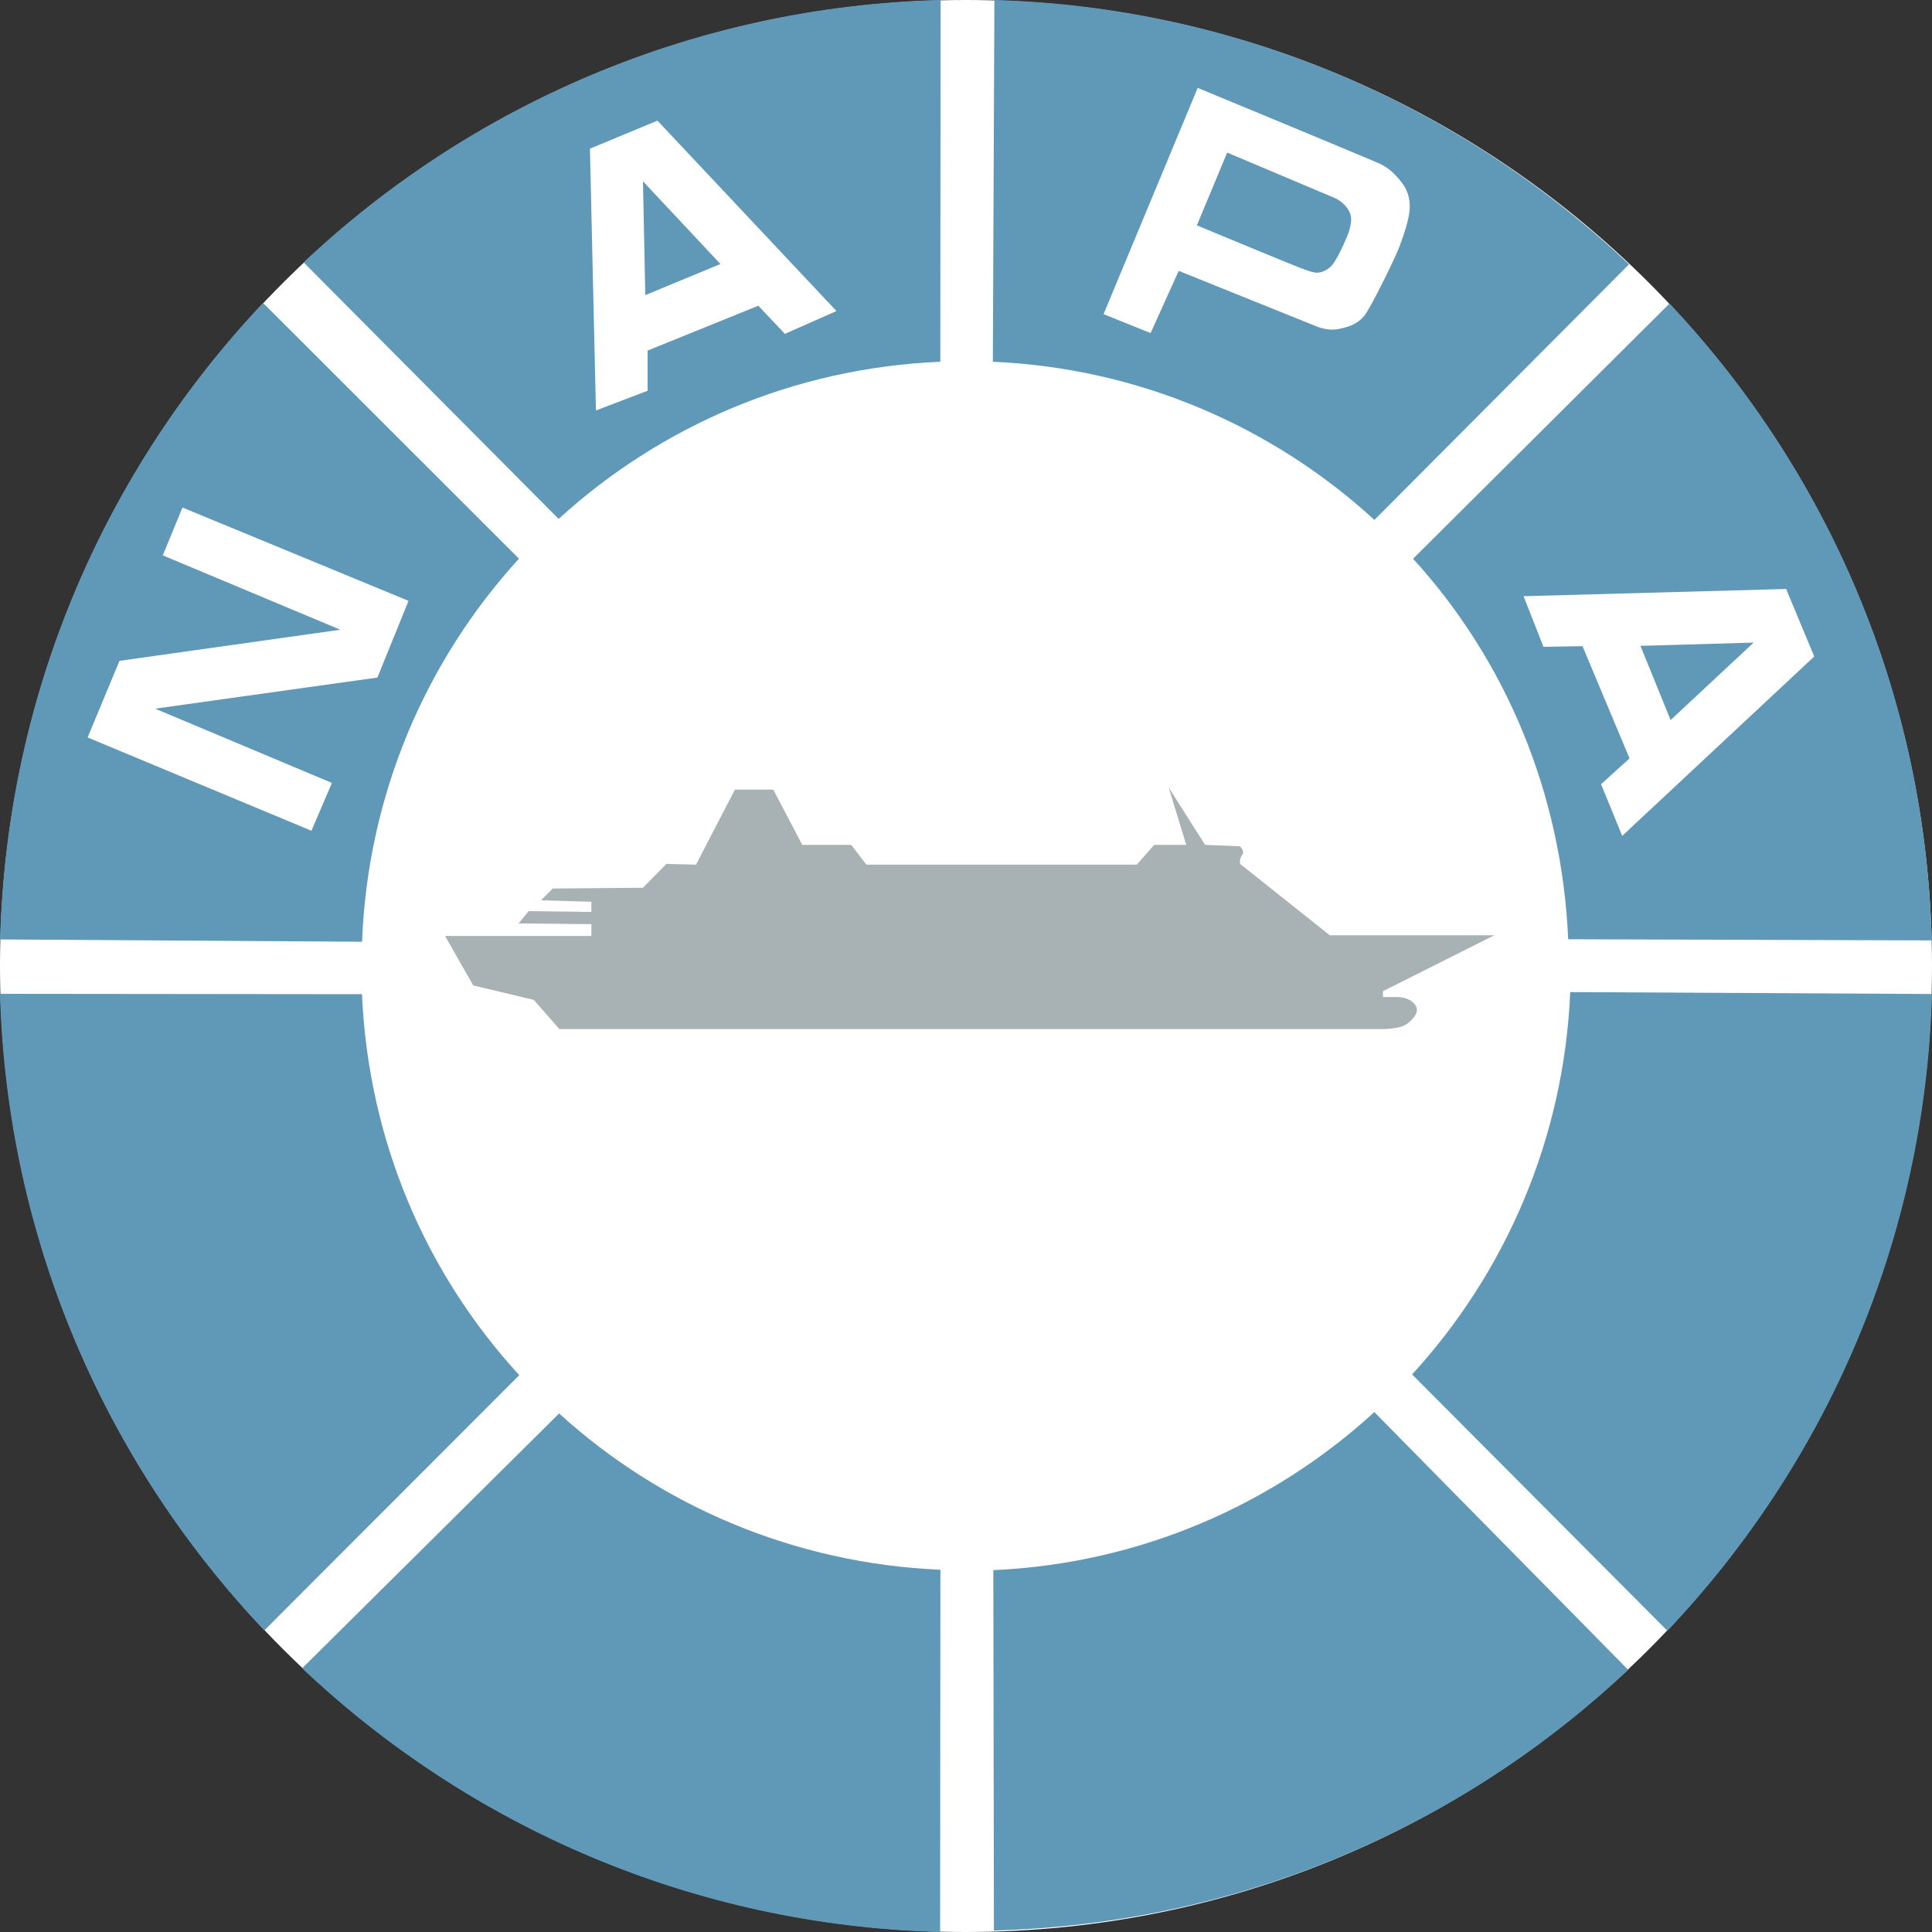<?xml version="1.0" encoding="UTF-8"?>
<svg id="Layer_1" data-name="Layer 1" xmlns="http://www.w3.org/2000/svg" viewBox="0 0 200 200">
  <rect x="0" y="0" width="200" height="200" fill="#333333" stroke="none"/>
  <defs>
    <style>
      .cls-1, .cls-2 {
        fill: #fff;
      }

      .cls-1, .cls-3, .cls-4 {
        fill-rule: evenodd;
      }

      .cls-3 {
        fill: #a8b2b5;
      }

      .cls-4 {
        fill: #6098b8;
      }
    </style>
  </defs>
  <path class="cls-2" d="M0,100C0,44.77,44.77,0,100,0s100,44.77,100,100-44.77,100-100,100S0,155.23,0,100"/>
  <path class="cls-3" d="M76.07,81.75l-4.02,7.76-3.07-.08-2.42,2.47-9.34.08-1.22,1.22,5.22.15v1.05l-6.49-.08-1.05,1.27,7.54.08v1.22h-15.15l2.92,5.12,6.27,1.5,2.65,3.02h85.04s2.01.05,2.79-.6c.82-.67,1.13-1.3.82-1.82-.3-.52-1.03-.9-1.95-.9h-1.45v-.6l11.53-5.79h-17.03l-9.29-7.39s-.1-.55.22-.92c.32-.37-.22-.9-.22-.9l-3.62-.15-3.77-5.94,1.82,5.94h-3.32l-1.8,2.05h-27.99l-1.57-2.05h-5.07l-3-5.72h-4Z"/>
  <g>
    <path class="cls-4" d="M97.34,37.45c-15.21.64-29,6.67-39.51,16.27l-26.4-26.56C48.72,10.86,71.87.66,97.37,0l-.03,37.45Z"/>
    <path class="cls-4" d="M53.72,57.84c-9.64,10.55-15.65,24.4-16.24,39.65l-37.47-.24c.69-25.49,10.88-48.59,27.22-65.89l26.5,26.48Z"/>
    <path class="cls-4" d="M162.34,97.23l37.63.12c-.65-25.52-10.82-48.61-27.14-65.93l-26.55,26.42c9.57,10.49,15.4,24.25,16.06,39.4"/>
    <path class="cls-4" d="M168.63,27.37l-26.35,26.45c-10.5-9.62-24.3-15.71-39.5-16.37L102.94,0c25.47.73,48.43,11.03,65.69,27.36"/>
    <path class="cls-4" d="M53.76,142.35l-26.4,26.43C10.99,151.5.72,128.38,0,102.88l37.47.04c.68,15.22,6.64,28.94,16.29,39.44"/>
    <path class="cls-4" d="M57.88,146.32c10.49,9.55,24.32,15.53,39.47,16.18l-.03,37.5c-25.56-.67-48.72-10.92-66.04-27.3l26.6-26.38Z"/>
    <path class="cls-4" d="M102.89,199.84l-.06-37.3c15.18-.68,28.95-6.76,39.44-16.36l26.28,26.68c-17.28,16.26-40.23,26.29-65.67,26.99"/>
    <path class="cls-4" d="M200,102.89c-.72,25.52-11,48.64-27.39,65.93l-26.43-26.54c9.64-10.52,15.72-24.35,16.37-39.58l37.45.2Z"/>
  </g>
  <polygon class="cls-1" points="9.07 76.34 12.37 68.41 35.23 65.19 16.85 57.49 18.89 52.54 42.29 62.2 39.07 70.14 16.06 73.36 34.36 81.05 32.24 86 9.07 76.34"/>
  <polygon class="cls-1" points="68.06 12.49 61.07 15.39 61.69 42.49 67.04 40.45 67.04 36.29 78.5 31.65 81.25 34.56 86.59 32.2 68.06 12.49"/>
  <path class="cls-1" d="M123.98,9.11l-9.74,23.41,4.87,1.96,2.91-6.44,14.22,5.73s1.13.5,2.2.31c1.41-.25,2.12-.63,2.75-1.34.63-.71,3.22-5.97,3.69-7.23.47-1.26.98-2.78,1.05-3.88.07-1.09-.26-2.01-.81-2.72-.55-.71-1.26-1.49-2.28-1.96-1.02-.47-18.85-7.85-18.85-7.85"/>
  <path class="cls-4" d="M127.04,15.79l-3.14,7.54s10.76,4.48,11.31,4.63c.55.16,1.05.42,1.74.15.86-.34,1.16-.93,1.48-1.48.31-.55,1.1-2.2,1.26-2.83.16-.63.31-1.26,0-1.88-.31-.63-.94-1.18-1.49-1.41-.55-.24-11.15-4.71-11.15-4.71"/>
  <polygon class="cls-1" points="157.72 61.72 184.9 60.97 187.81 67.96 167.93 86.53 165.74 81.18 168.69 78.51 163.82 66.89 159.78 66.96 157.72 61.72"/>
  <polygon class="cls-4" points="169.82 66.86 172.94 74.54 181.54 66.52 169.82 66.86"/>
  <polygon class="cls-4" points="66.56 18.77 66.8 30.55 74.58 27.33 66.56 18.77"/>
</svg>